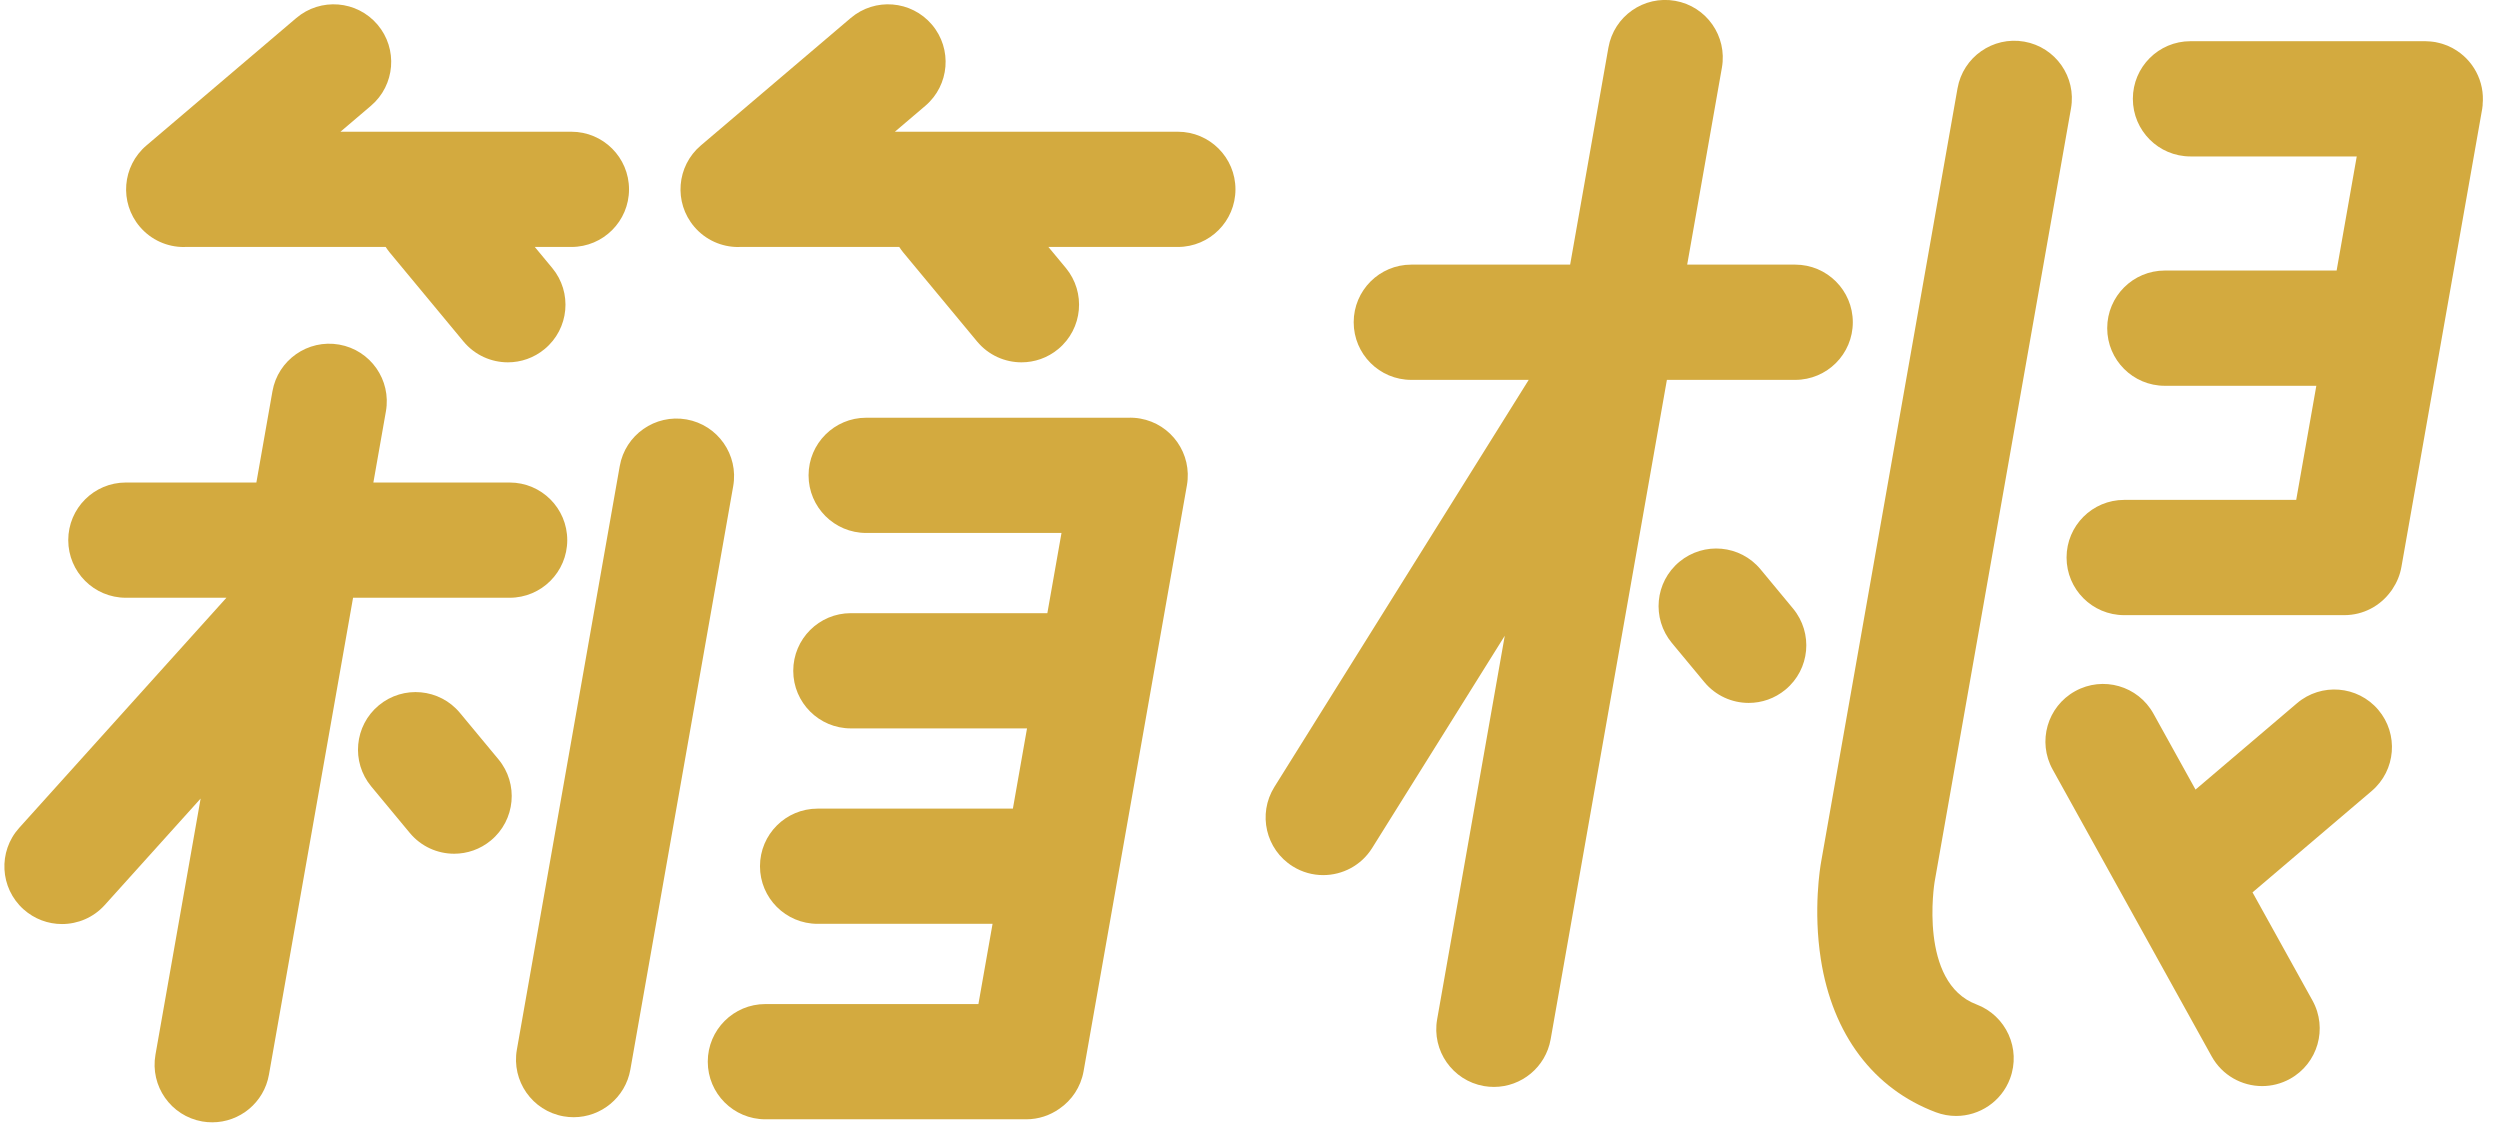 <?xml version="1.0" encoding="UTF-8"?>
<svg xmlns="http://www.w3.org/2000/svg" width="120" height="55" viewBox="0 0 120 55" fill="none">
  <g clip-path="url(#clip0_8139_154)">
    <path d="M32.951 20.132C31.447 19.868 30.012 20.872 29.747 22.376L24.81 50.381C24.545 51.885 25.548 53.32 27.054 53.584C27.216 53.613 27.378 53.626 27.536 53.626C28.853 53.626 30.021 52.681 30.257 51.34L35.194 23.335C35.459 21.832 34.454 20.397 32.951 20.132Z" fill="#D3AA3F"></path>
    <path d="M54.728 20.09C54.529 20.055 54.332 20.044 54.139 20.051H41.577C40.049 20.051 38.811 21.289 38.811 22.816C38.811 24.344 40.049 25.582 41.577 25.582H50.952L50.273 29.432H40.841C39.314 29.432 38.076 30.67 38.076 32.198C38.076 33.725 39.314 34.963 40.841 34.963H49.297L48.619 38.814H39.245C37.717 38.814 36.479 40.051 36.479 41.579C36.479 43.107 37.717 44.344 39.245 44.344H47.643L46.964 48.195H36.738C35.21 48.195 33.973 49.433 33.973 50.96C33.973 52.488 35.21 53.726 36.738 53.726H49.26C49.852 53.726 50.399 53.537 50.849 53.221C51.441 52.815 51.877 52.182 52.012 51.419L56.972 23.293C57.236 21.789 56.233 20.354 54.728 20.09Z" fill="#D3AA3F"></path>
    <path d="M22.077 34.219C21.103 33.045 19.358 32.882 18.183 33.856C17.008 34.831 16.846 36.575 17.82 37.75L19.669 39.979C20.216 40.638 21.004 40.979 21.799 40.979C22.421 40.979 23.047 40.77 23.563 40.342C24.738 39.367 24.901 37.623 23.926 36.448L22.077 34.219Z" fill="#D3AA3F"></path>
    <path d="M24.463 28.692C25.991 28.692 27.228 27.454 27.228 25.926C27.228 24.398 25.991 23.161 24.463 23.161H17.922L18.524 19.744C18.789 18.24 17.786 16.805 16.28 16.54C14.777 16.276 13.341 17.279 13.077 18.784L12.306 23.161H6.041C4.513 23.161 3.276 24.398 3.276 25.926C3.276 27.454 4.513 28.692 6.041 28.692H10.868L0.921 39.738C-0.101 40.873 -0.009 42.622 1.126 43.644C1.655 44.119 2.316 44.354 2.975 44.354C3.731 44.354 4.485 44.046 5.03 43.439L9.63 38.331L7.462 50.626C7.198 52.13 8.201 53.565 9.706 53.83C9.869 53.858 10.03 53.871 10.189 53.871C11.506 53.871 12.673 52.927 12.909 51.586L16.947 28.692H24.463Z" fill="#D3AA3F"></path>
    <path d="M8.819 11.857C8.855 11.857 8.891 11.854 8.927 11.852C8.937 11.852 8.948 11.854 8.959 11.854H18.513C18.571 11.944 18.634 12.03 18.703 12.116L22.248 16.392C22.795 17.051 23.585 17.392 24.378 17.392C25 17.392 25.625 17.183 26.142 16.755C27.319 15.781 27.482 14.038 26.505 12.861L25.67 11.854H27.428C28.955 11.854 30.193 10.616 30.193 9.088C30.193 7.561 28.955 6.323 27.428 6.323H16.342L17.804 5.079C18.967 4.09 19.109 2.345 18.12 1.181C17.13 0.018 15.386 -0.124 14.221 0.866L7.027 6.984C5.864 7.973 5.722 9.718 6.711 10.882C7.258 11.525 8.036 11.857 8.819 11.857Z" fill="#D3AA3F"></path>
    <path d="M56.538 6.323H42.954L44.416 5.079C45.578 4.09 45.721 2.345 44.731 1.181C43.741 0.018 41.997 -0.124 40.833 0.866L33.638 6.984C32.475 7.973 32.333 9.718 33.323 10.882C33.87 11.525 34.647 11.857 35.43 11.857C35.466 11.857 35.502 11.854 35.538 11.852C35.548 11.852 35.559 11.854 35.571 11.854H43.164C43.223 11.944 43.285 12.032 43.354 12.116L46.901 16.392C47.449 17.051 48.236 17.392 49.032 17.392C49.653 17.392 50.28 17.183 50.795 16.755C51.97 15.781 52.133 14.036 51.159 12.861L50.323 11.854H56.537C58.065 11.854 59.302 10.616 59.302 9.088C59.302 7.561 58.065 6.323 56.537 6.323H56.538Z" fill="#D3AA3F"></path>
    <path d="M119.165 5.027C119.28 3.905 118.703 2.851 117.752 2.326C117.743 2.321 117.734 2.315 117.727 2.311C117.667 2.278 117.604 2.25 117.542 2.221C117.519 2.211 117.498 2.2 117.476 2.191C117.424 2.17 117.371 2.151 117.317 2.133C117.281 2.121 117.247 2.108 117.211 2.097C117.166 2.084 117.12 2.073 117.074 2.061C117.029 2.051 116.984 2.039 116.938 2.03C116.926 2.027 116.914 2.024 116.9 2.021C116.866 2.015 116.832 2.013 116.799 2.007C116.754 2.001 116.709 1.994 116.664 1.991C116.609 1.987 116.555 1.985 116.5 1.982C116.471 1.982 116.444 1.978 116.417 1.978H105.142C103.614 1.978 102.377 3.215 102.377 4.743C102.377 6.271 103.614 7.509 105.142 7.509H113.124L112.158 12.986H103.912C102.384 12.986 101.146 14.224 101.146 15.752C101.146 17.28 102.384 18.518 103.912 18.518H111.184L110.218 23.995H101.961C100.433 23.995 99.195 25.233 99.195 26.761C99.195 28.289 100.433 29.527 101.961 29.527H112.526C113.447 29.527 114.26 29.075 114.762 28.383C114.777 28.364 114.792 28.344 114.807 28.323C114.819 28.305 114.831 28.286 114.843 28.267C115.05 27.957 115.199 27.603 115.268 27.213L119.146 5.222C119.158 5.157 119.164 5.092 119.17 5.027C119.17 5.026 119.17 5.024 119.17 5.023L119.165 5.027Z" fill="#D3AA3F"></path>
    <path d="M110.256 33.755L105.385 37.9L103.365 34.255C102.625 32.918 100.942 32.435 99.605 33.177C98.269 33.917 97.786 35.6 98.528 36.937L106.161 50.707C106.666 51.617 107.61 52.132 108.583 52.132C109.036 52.132 109.496 52.02 109.921 51.785C111.257 51.045 111.74 49.362 110.999 48.025L108.121 42.834L113.841 37.968C115.004 36.979 115.144 35.233 114.155 34.069C113.165 32.906 111.419 32.766 110.256 33.755Z" fill="#D3AA3F"></path>
    <path d="M94.87 48.212C92.081 47.161 92.853 42.384 92.859 42.342L99.408 5.202C99.673 3.698 98.67 2.263 97.164 1.998C95.66 1.734 94.225 2.737 93.961 4.242L87.413 41.376C87.372 41.603 87.027 43.663 87.401 46.049C87.964 49.654 89.924 52.259 92.919 53.388C93.24 53.509 93.569 53.566 93.893 53.566C95.011 53.566 96.064 52.883 96.481 51.775C97.019 50.346 96.297 48.751 94.868 48.211L94.87 48.212Z" fill="#D3AA3F"></path>
    <path d="M84.506 27.328C83.531 26.152 81.788 25.991 80.612 26.965C79.435 27.94 79.274 29.683 80.248 30.86L81.808 32.74C82.355 33.4 83.144 33.74 83.938 33.74C84.56 33.74 85.186 33.531 85.702 33.103C86.879 32.129 87.041 30.386 86.065 29.209L84.506 27.328Z" fill="#D3AA3F"></path>
    <path d="M86.169 18.234C87.697 18.234 88.935 16.996 88.935 15.468C88.935 13.94 87.697 12.702 86.169 12.702H80.985L82.652 3.244C82.916 1.74 81.913 0.304 80.408 0.04C78.904 -0.226 77.469 0.778 77.204 2.284L75.367 12.702H67.742C66.214 12.702 64.977 13.94 64.977 15.468C64.977 16.996 66.214 18.234 67.742 18.234H73.378L61.17 37.774C60.361 39.071 60.755 40.776 62.051 41.585C62.507 41.871 63.014 42.005 63.514 42.005C64.437 42.005 65.338 41.545 65.863 40.705L72.229 30.516L68.983 48.927C68.718 50.431 69.722 51.866 71.227 52.131C71.39 52.159 71.551 52.172 71.71 52.172C73.027 52.172 74.193 51.228 74.431 49.887L80.011 18.234H86.171H86.169Z" fill="#D3AA3F"></path>
  </g>
  <defs>
    <clipPath id="clip0_8139_154">
      <rect width="120" height="55" fill="white"></rect>
    </clipPath>
  </defs>
</svg>
